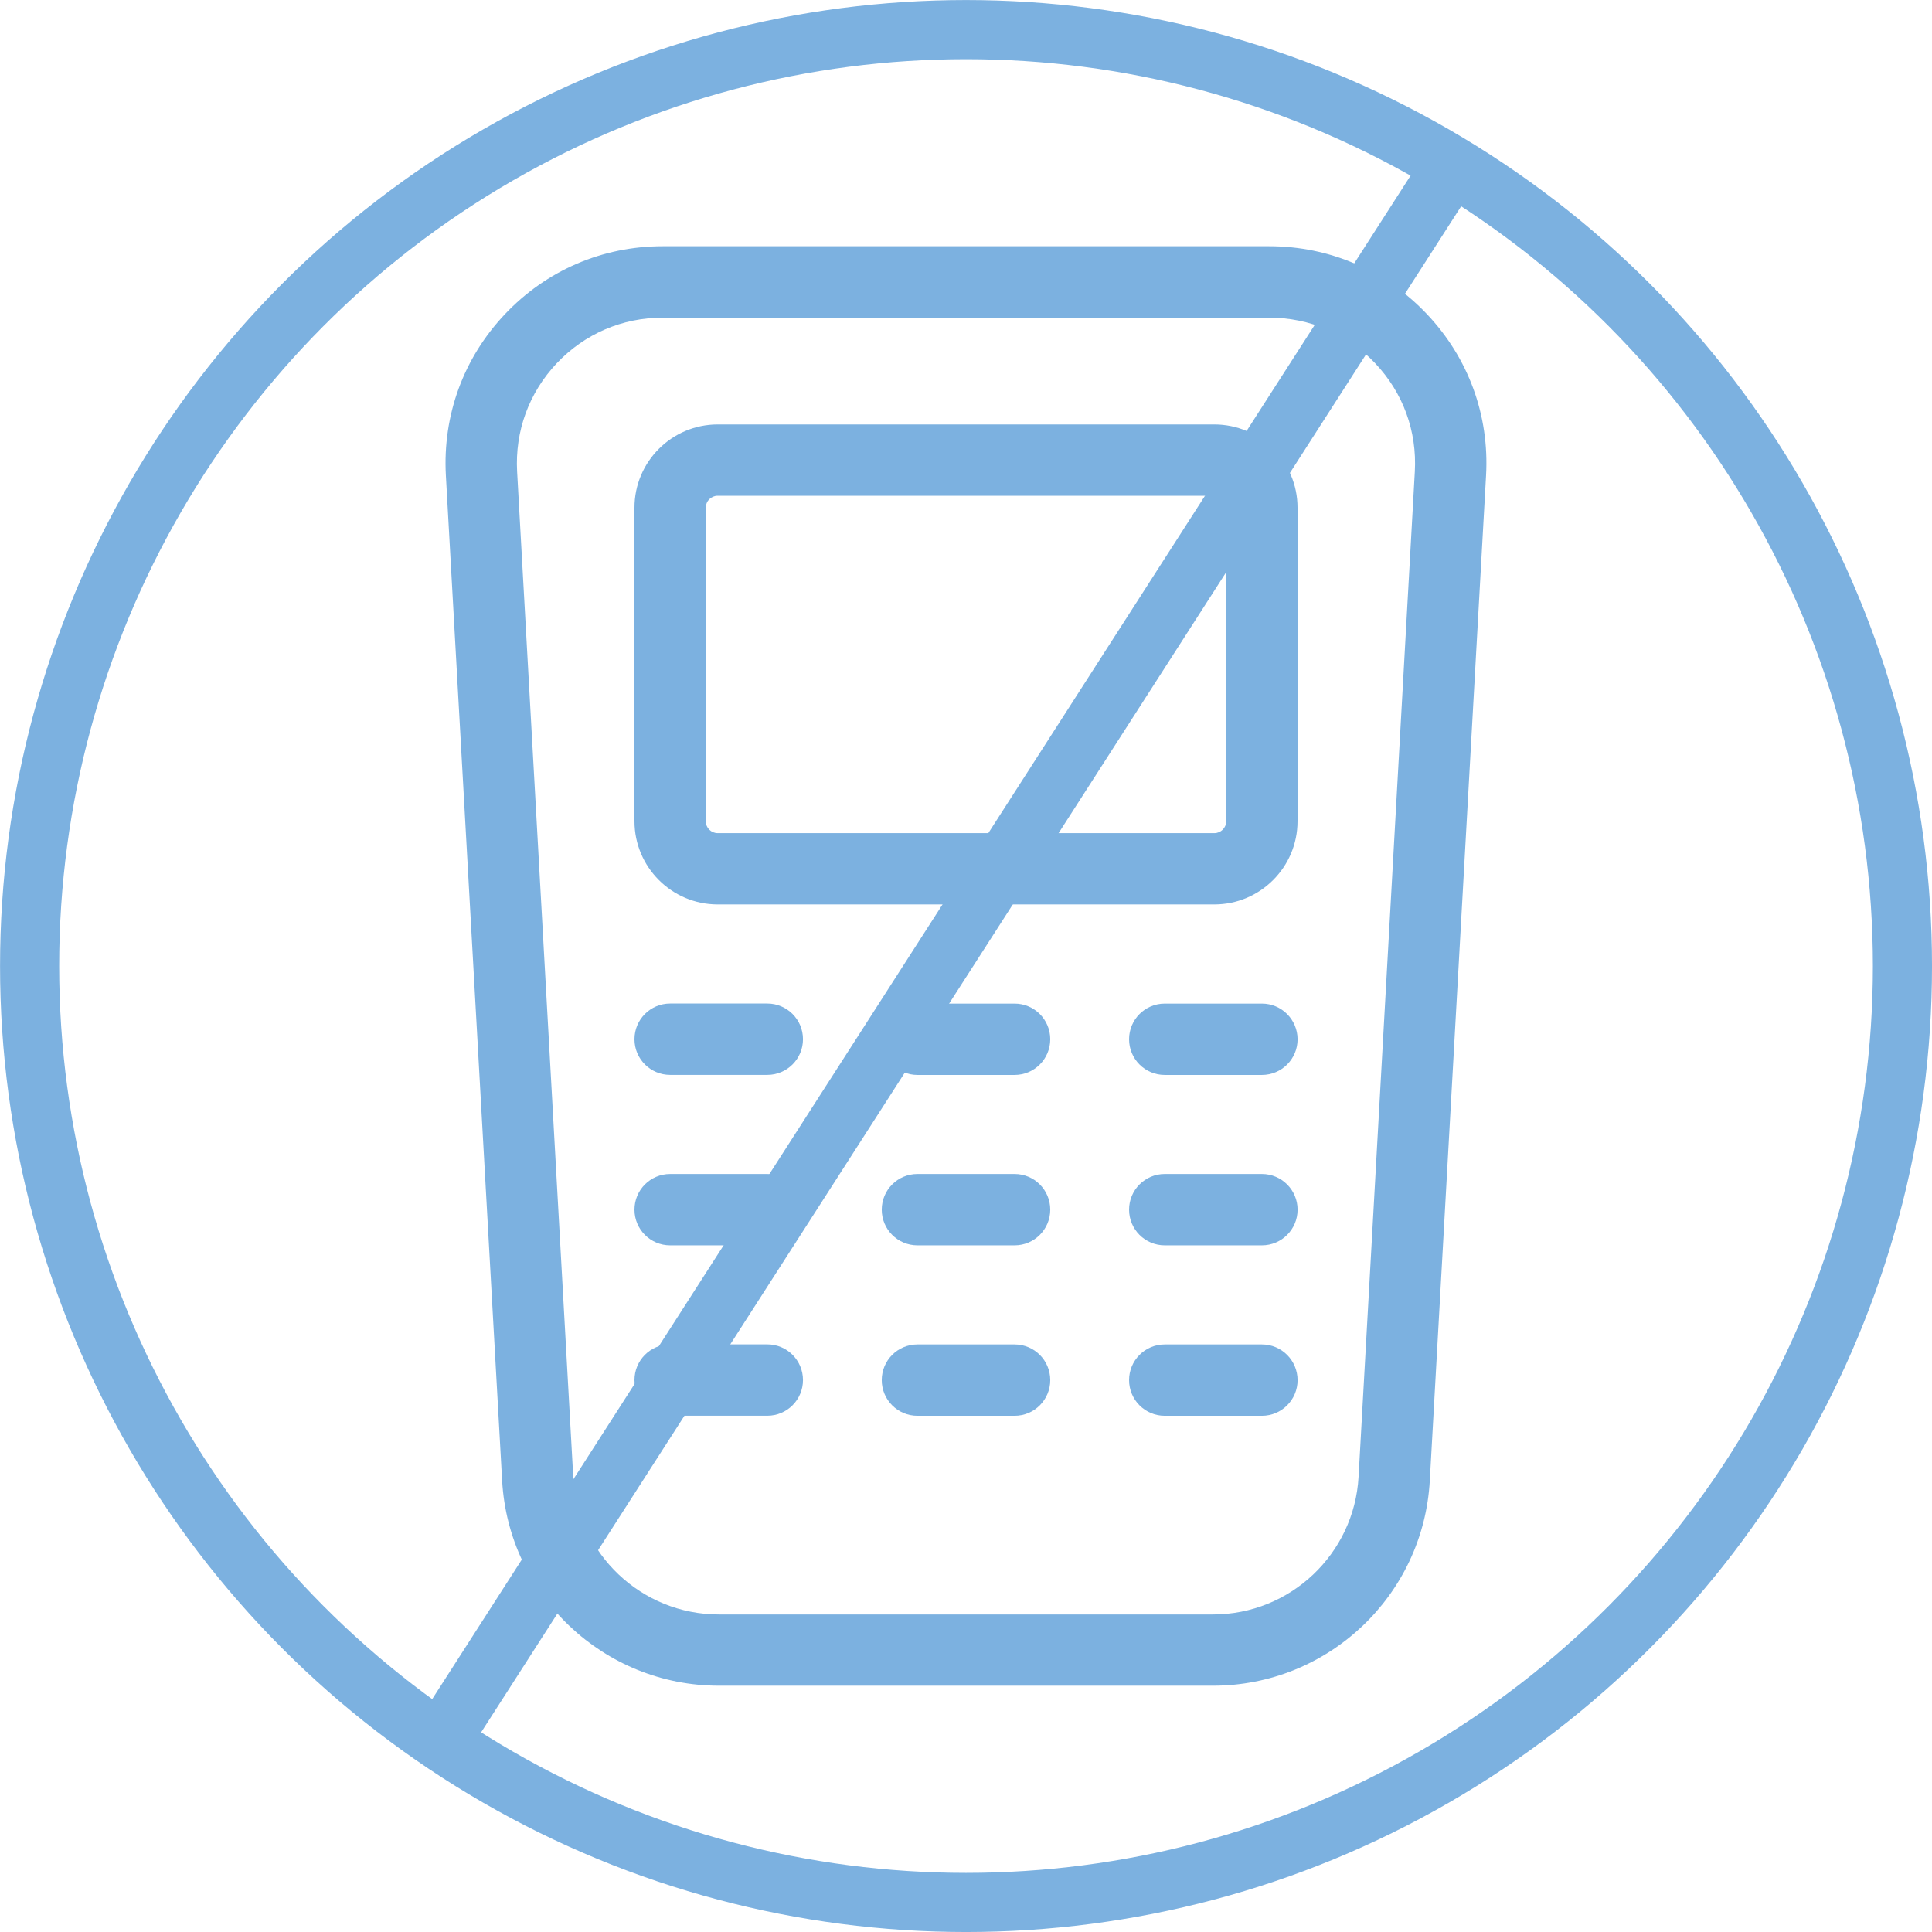 <?xml version="1.0" encoding="utf-8"?>
<!-- Generator: Adobe Illustrator 25.0.1, SVG Export Plug-In . SVG Version: 6.00 Build 0)  -->
<svg version="1.1" id="Layer_1" xmlns="http://www.w3.org/2000/svg" xmlns:xlink="http://www.w3.org/1999/xlink" x="0px" y="0px"
	 viewBox="0 0 318.39 318.39" style="enable-background:new 0 0 318.39 318.39;" xml:space="preserve">
<style type="text/css">
	.st0{fill:#7CB1E0;}
	.st1{fill:none;stroke:#7CB1E0;stroke-width:9.744;stroke-miterlimit:10;}
</style>
<g>
	<path class="st0" d="M118.48,277.8h81.42c18.97,0,34.67-14.84,35.73-33.79l9.27-165.64c0.56-9.92-2.9-19.37-9.73-26.59
		c-6.83-7.22-16.06-11.2-26-11.2h-99.96c-9.94,0-19.17,3.98-26,11.2c-6.83,7.22-10.28,16.66-9.73,26.59l9.27,165.64
		C83.82,262.96,99.51,277.8,118.48,277.8z M91.75,59.87c4.59-4.85,10.79-7.52,17.46-7.52h99.96c6.67,0,12.88,2.67,17.46,7.52
		c4.59,4.85,6.91,11.19,6.53,17.86l-9.27,165.64c-0.71,12.72-11.25,22.69-24,22.69h-81.42c-12.74,0-23.28-9.97-24-22.69L85.22,77.72
		C84.85,71.06,87.17,64.72,91.75,59.87z"/>
	<path class="st0" d="M118.27,149.05h81.85c7.56,0,13.71-6.15,13.71-13.71V83.66c0-7.56-6.15-13.71-13.71-13.71h-81.85
		c-7.56,0-13.71,6.15-13.71,13.71v51.68C104.56,142.9,110.71,149.05,118.27,149.05z M116.31,83.66c0-1.08,0.88-1.96,1.96-1.96h81.85
		c1.08,0,1.96,0.88,1.96,1.96v51.68c0,1.08-0.88,1.96-1.96,1.96h-81.85c-1.08,0-1.96-0.88-1.96-1.96V83.66z"/>
	<path class="st0" d="M110.44,177.14h16.01c3.25,0,5.88-2.63,5.88-5.88c0-3.25-2.63-5.88-5.88-5.88h-16.01
		c-3.25,0-5.88,2.63-5.88,5.88C104.56,174.51,107.19,177.14,110.44,177.14z"/>
	<path class="st0" d="M167.2,165.39h-16.01c-3.25,0-5.88,2.63-5.88,5.88c0,3.25,2.63,5.88,5.88,5.88h16.01
		c3.25,0,5.88-2.63,5.88-5.88C173.08,168.02,170.45,165.39,167.2,165.39z"/>
	<path class="st0" d="M207.96,165.39h-16.01c-3.25,0-5.88,2.63-5.88,5.88c0,3.25,2.63,5.88,5.88,5.88h16.01
		c3.25,0,5.88-2.63,5.88-5.88C213.83,168.02,211.2,165.39,207.96,165.39z"/>
	<path class="st0" d="M110.44,205.23h16.01c3.25,0,5.88-2.63,5.88-5.88s-2.63-5.88-5.88-5.88h-16.01c-3.25,0-5.88,2.63-5.88,5.88
		S107.19,205.23,110.44,205.23z"/>
	<path class="st0" d="M167.2,193.47h-16.01c-3.25,0-5.88,2.63-5.88,5.88s2.63,5.88,5.88,5.88h16.01c3.25,0,5.88-2.63,5.88-5.88
		S170.45,193.47,167.2,193.47z"/>
	<path class="st0" d="M207.96,193.47h-16.01c-3.25,0-5.88,2.63-5.88,5.88s2.63,5.88,5.88,5.88h16.01c3.25,0,5.88-2.63,5.88-5.88
		S211.2,193.47,207.96,193.47z"/>
	<path class="st0" d="M110.44,233.31h16.01c3.25,0,5.88-2.63,5.88-5.88c0-3.25-2.63-5.88-5.88-5.88h-16.01
		c-3.25,0-5.88,2.63-5.88,5.88C104.56,230.68,107.19,233.31,110.44,233.31z"/>
	<path class="st0" d="M167.2,221.56h-16.01c-3.25,0-5.88,2.63-5.88,5.88c0,3.25,2.63,5.88,5.88,5.88h16.01
		c3.25,0,5.88-2.63,5.88-5.88C173.08,224.19,170.45,221.56,167.2,221.56z"/>
	<path class="st0" d="M207.96,221.56h-16.01c-3.25,0-5.88,2.63-5.88,5.88c0,3.25,2.63,5.88,5.88,5.88h16.01
		c3.25,0,5.88-2.63,5.88-5.88C213.83,224.19,211.2,221.56,207.96,221.56z"/>
</g>
<g>
	<circle class="st1" cx="159.2" cy="159.2" r="154.32"/>
	<line class="st1" x1="239.32" y1="27.28" x2="72.57" y2="286.93"/>
</g>
</svg>
